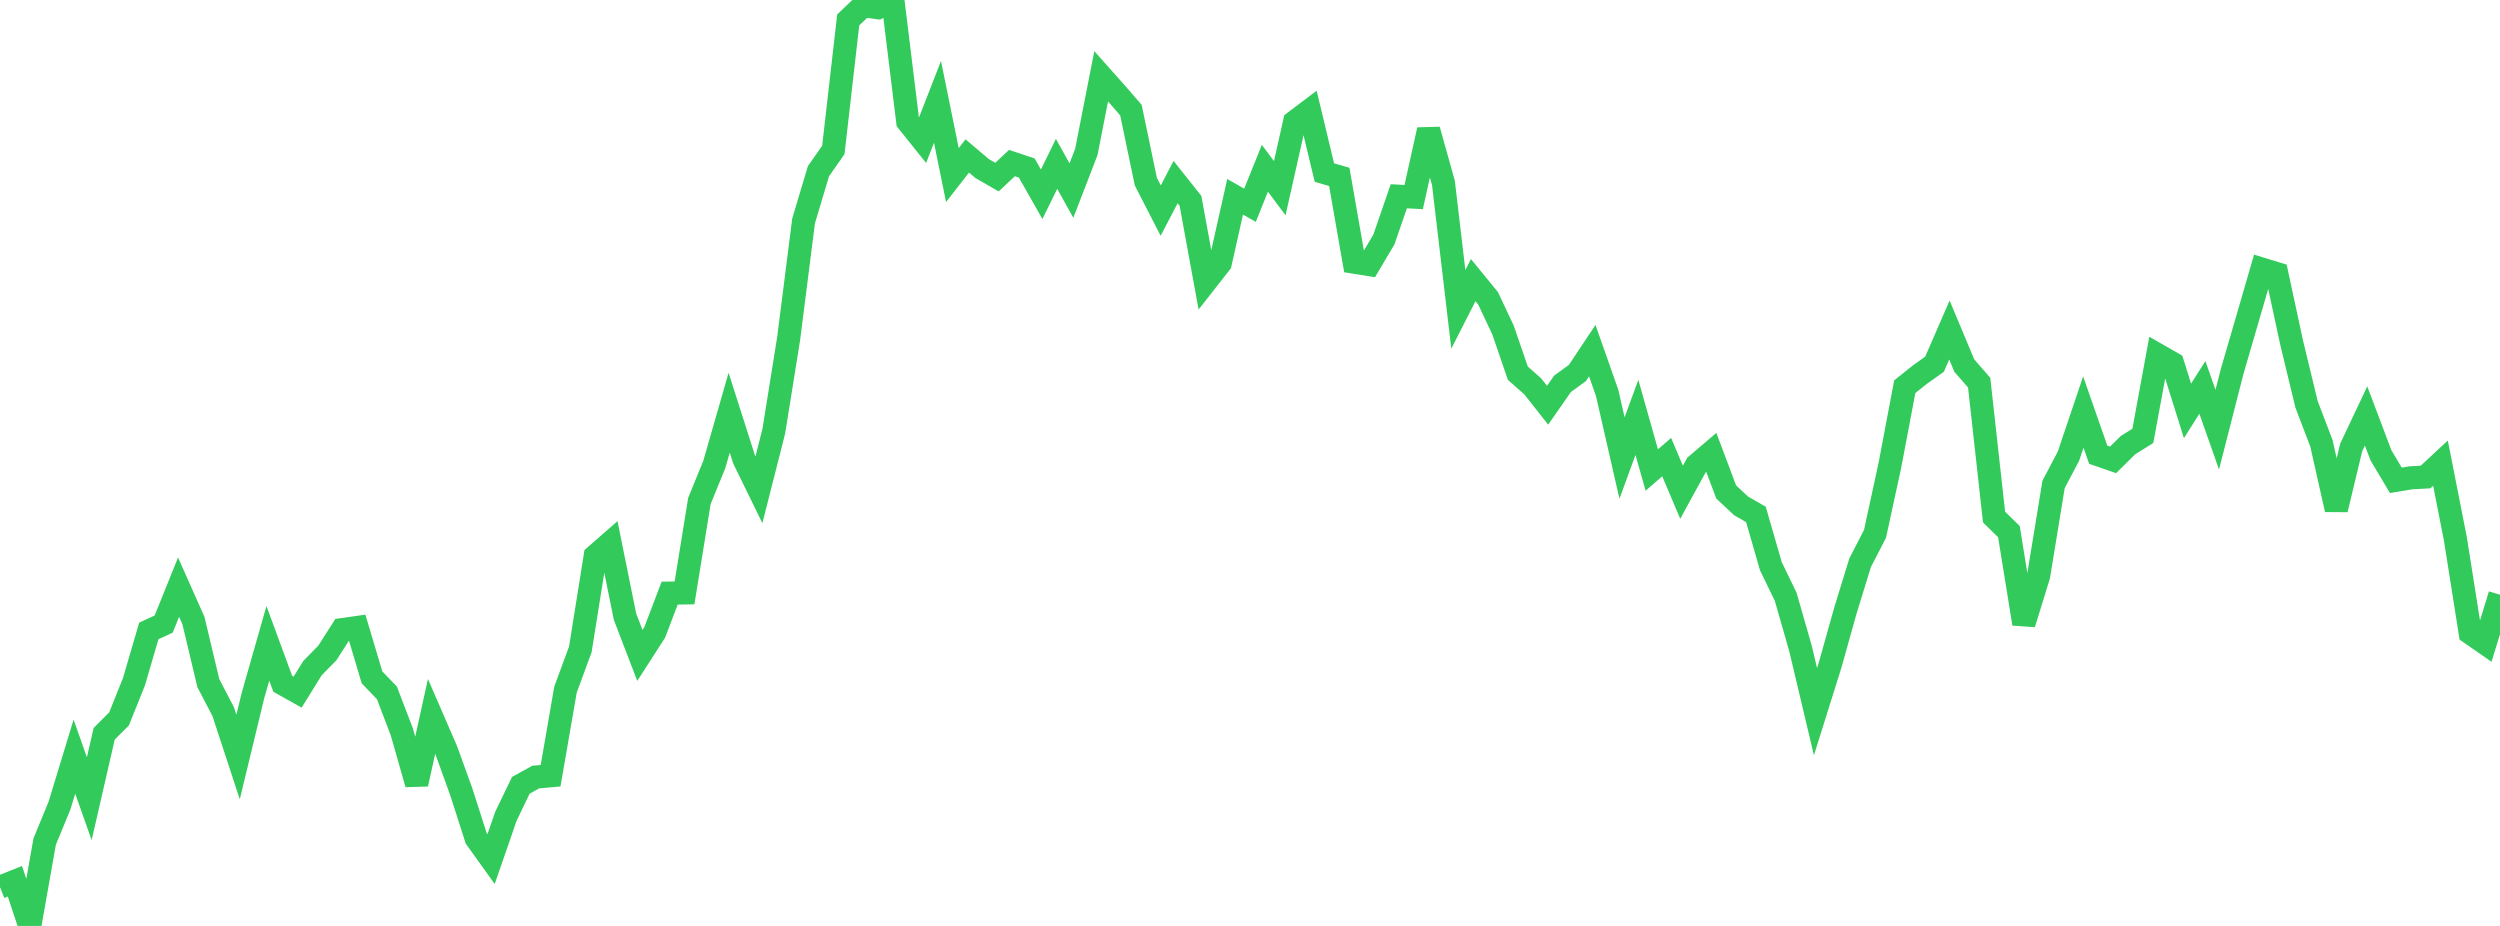 <?xml version="1.0" standalone="no"?>
<!DOCTYPE svg PUBLIC "-//W3C//DTD SVG 1.1//EN" "http://www.w3.org/Graphics/SVG/1.1/DTD/svg11.dtd">

<svg width="135" height="50" viewBox="0 0 135 50" preserveAspectRatio="none" 
  xmlns="http://www.w3.org/2000/svg"
  xmlns:xlink="http://www.w3.org/1999/xlink">


<polyline points="0.0, 47.909 0.804, 47.588 1.607, 50.0 2.411, 45.449 3.214, 43.498 4.018, 40.859 4.821, 43.131 5.625, 39.626 6.429, 38.818 7.232, 36.819 8.036, 34.071 8.839, 33.7 9.643, 31.705 10.446, 33.511 11.25, 36.891 12.054, 38.431 12.857, 40.88 13.661, 37.556 14.464, 34.74 15.268, 36.924 16.071, 37.375 16.875, 36.078 17.679, 35.257 18.482, 34 19.286, 33.886 20.089, 36.58 20.893, 37.414 21.696, 39.515 22.5, 42.338 23.304, 38.685 24.107, 40.538 24.911, 42.764 25.714, 45.268 26.518, 46.391 27.321, 44.074 28.125, 42.406 28.929, 41.961 29.732, 41.889 30.536, 37.243 31.339, 35.061 32.143, 30.022 32.946, 29.321 33.75, 33.299 34.554, 35.394 35.357, 34.146 36.161, 32.029 36.964, 32.017 37.768, 27.051 38.571, 25.086 39.375, 22.283 40.179, 24.803 40.982, 26.446 41.786, 23.281 42.589, 18.267 43.393, 11.933 44.196, 9.247 45.0, 8.095 45.804, 1.075 46.607, 0.309 47.411, 0.415 48.214, 0.0 49.018, 6.563 49.821, 7.565 50.625, 5.5 51.429, 9.454 52.232, 8.421 53.036, 9.103 53.839, 9.564 54.643, 8.806 55.446, 9.074 56.25, 10.49 57.054, 8.849 57.857, 10.291 58.661, 8.208 59.464, 4.119 60.268, 5.022 61.071, 5.948 61.875, 9.807 62.679, 11.372 63.482, 9.832 64.286, 10.844 65.089, 15.236 65.893, 14.21 66.696, 10.626 67.5, 11.084 68.304, 9.087 69.107, 10.162 69.911, 6.579 70.714, 5.972 71.518, 9.32 72.321, 9.552 73.125, 14.156 73.929, 14.286 74.732, 12.928 75.536, 10.597 76.339, 10.642 77.143, 7.011 77.946, 9.882 78.75, 16.706 79.554, 15.127 80.357, 16.11 81.161, 17.817 81.964, 20.153 82.768, 20.864 83.571, 21.882 84.375, 20.727 85.179, 20.142 85.982, 18.935 86.786, 21.218 87.589, 24.734 88.393, 22.537 89.196, 25.381 90.0, 24.683 90.804, 26.581 91.607, 25.115 92.411, 24.43 93.214, 26.567 94.018, 27.317 94.821, 27.781 95.625, 30.57 96.429, 32.232 97.232, 35.038 98.036, 38.431 98.839, 35.87 99.643, 32.998 100.446, 30.389 101.25, 28.829 102.054, 25.125 102.857, 20.883 103.661, 20.239 104.464, 19.668 105.268, 17.82 106.071, 19.74 106.875, 20.664 107.679, 27.922 108.482, 28.708 109.286, 33.684 110.089, 31.08 110.893, 26.158 111.696, 24.635 112.5, 22.251 113.304, 24.554 114.107, 24.833 114.911, 24.037 115.714, 23.536 116.518, 19.166 117.321, 19.625 118.125, 22.188 118.929, 20.92 119.732, 23.201 120.536, 20.058 121.339, 17.299 122.143, 14.533 122.946, 14.779 123.75, 18.512 124.554, 21.835 125.357, 23.94 126.161, 27.514 126.964, 24.164 127.768, 22.462 128.571, 24.585 129.375, 25.938 130.179, 25.804 130.982, 25.758 131.786, 25.01 132.589, 29.091 133.393, 34.178 134.196, 34.736 135.0, 32.116" fill="none" stroke="#32ca5b" stroke-width="1.25"/>

</svg>